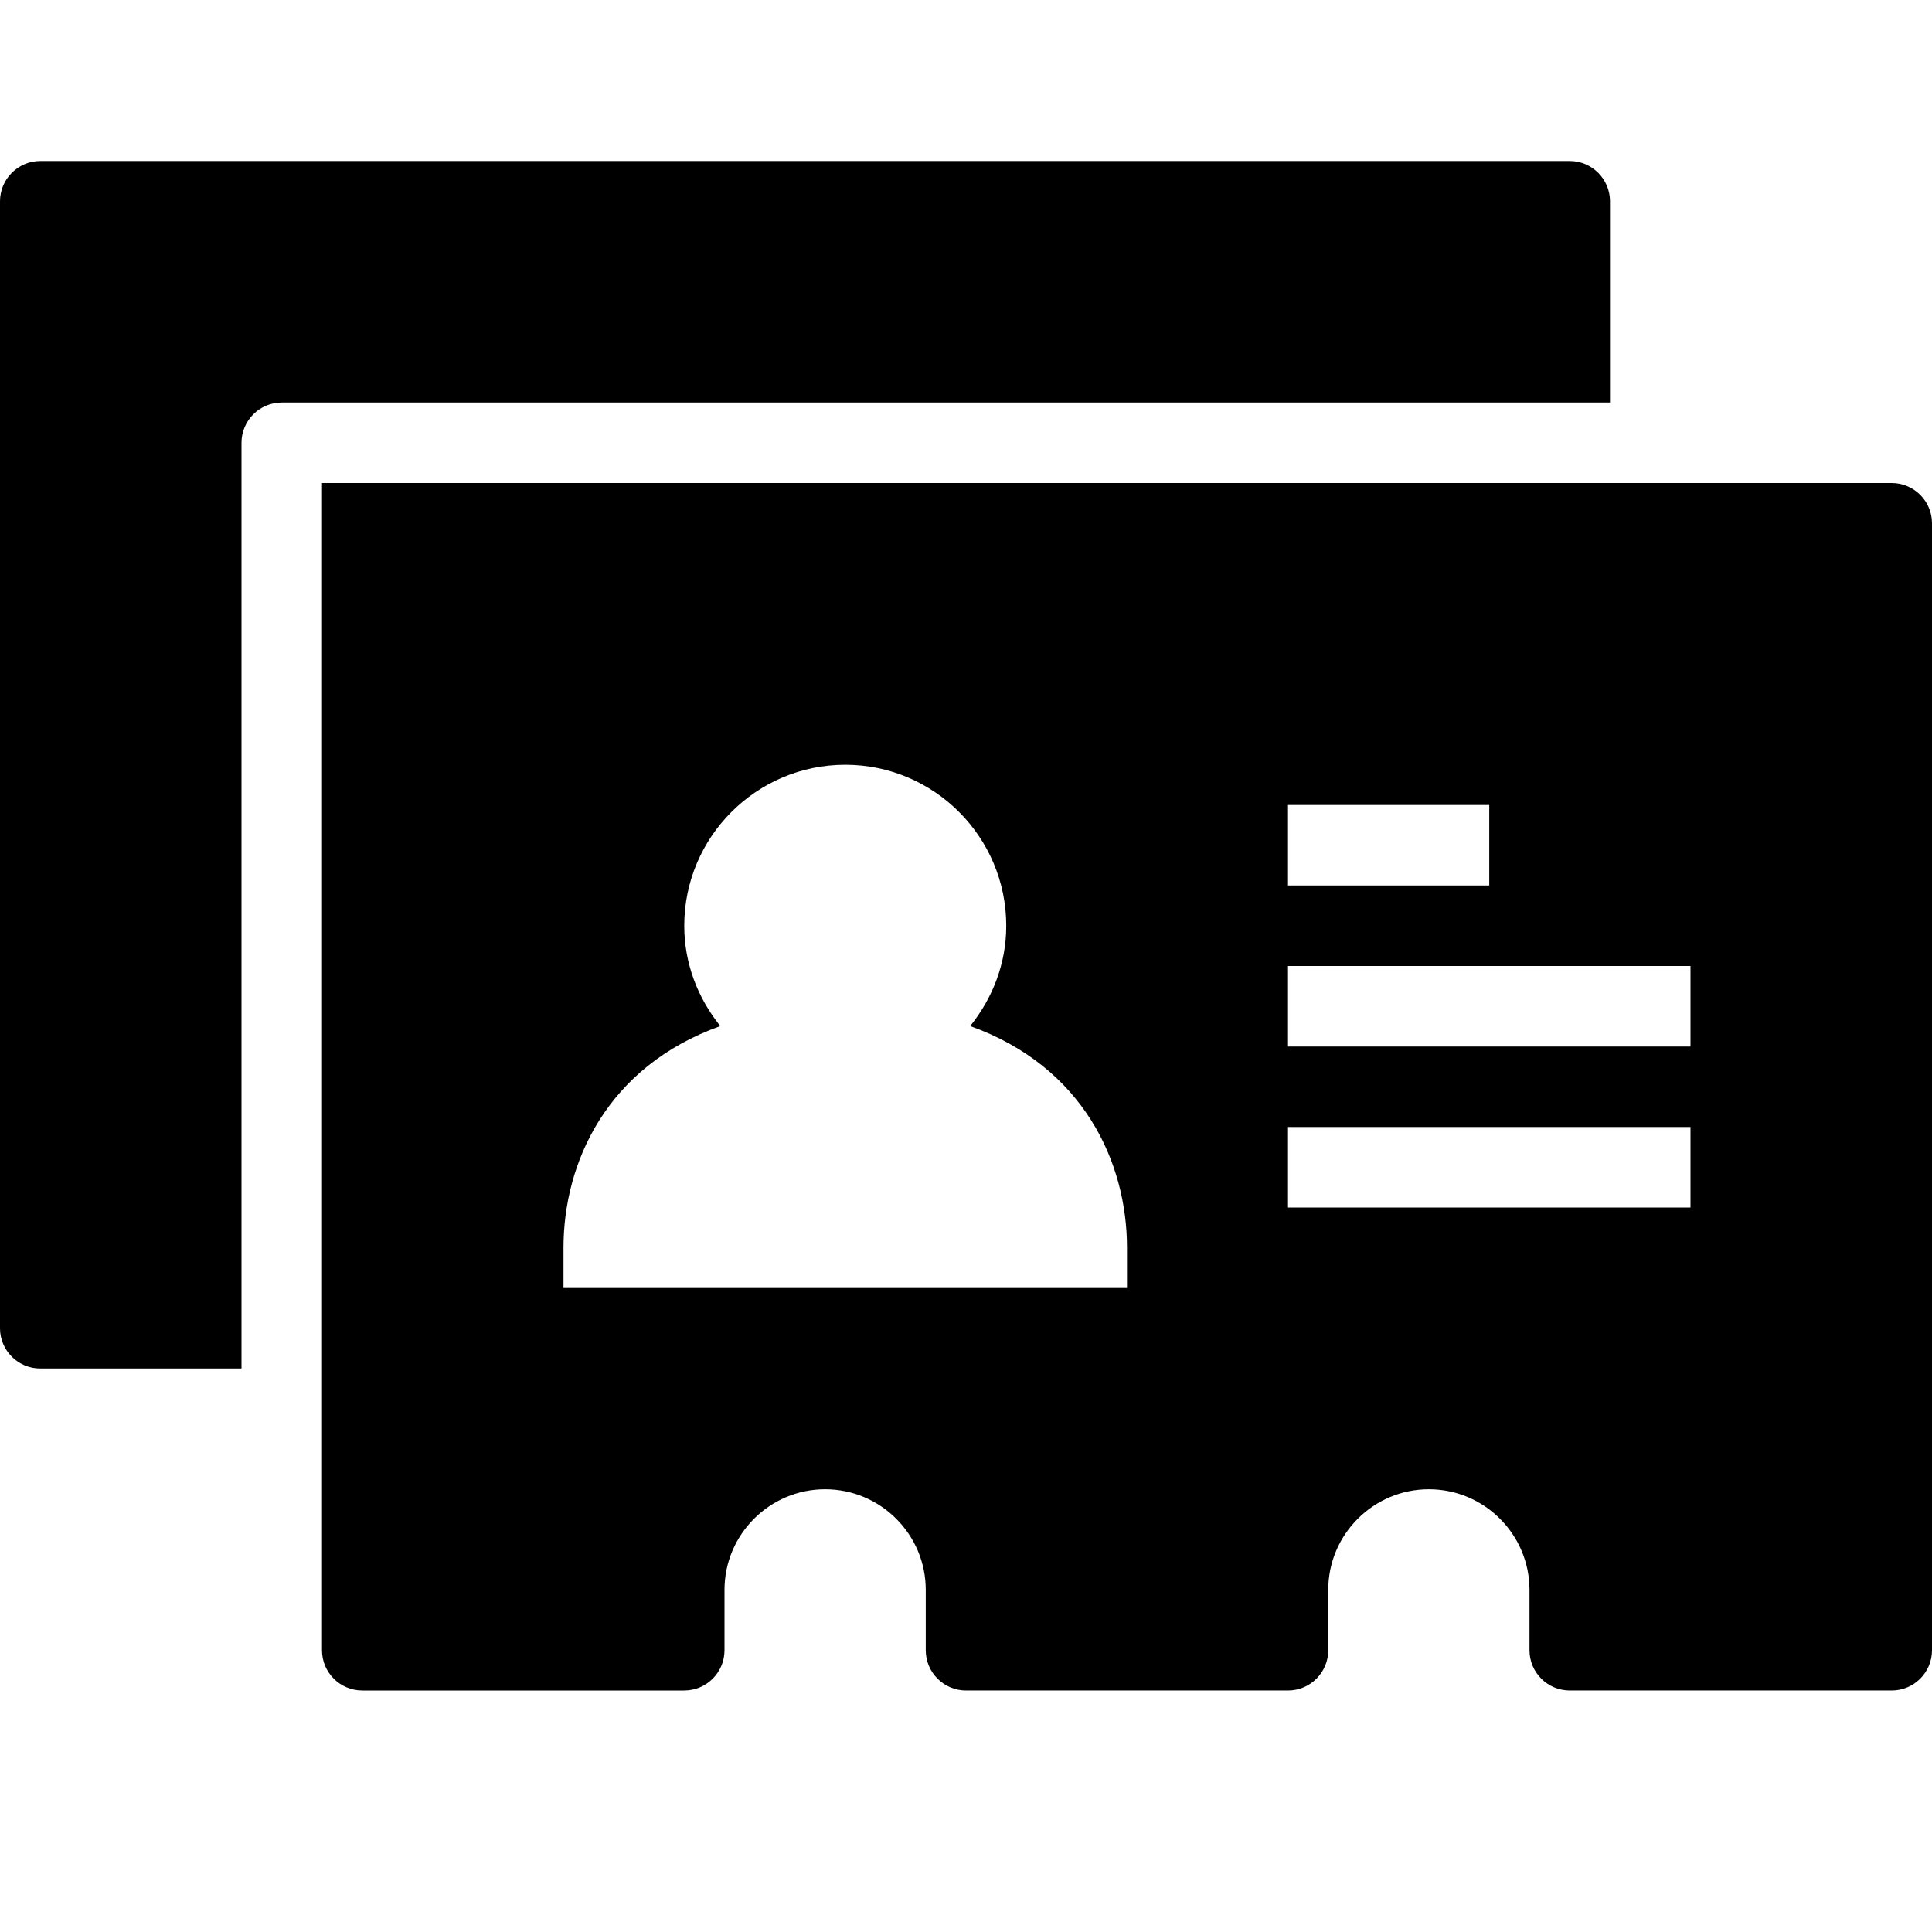 <?xml version="1.0" encoding="utf-8"?>
<!-- Generator: Adobe Illustrator 16.0.0, SVG Export Plug-In . SVG Version: 6.00 Build 0)  -->
<!DOCTYPE svg PUBLIC "-//W3C//DTD SVG 1.1//EN" "http://www.w3.org/Graphics/SVG/1.1/DTD/svg11.dtd">
<svg version="1.1" id="Filled_Version" xmlns="http://www.w3.org/2000/svg" xmlns:xlink="http://www.w3.org/1999/xlink" x="0px"
	 y="0px" width="24px" height="24px" viewBox="0 0 24 24" enable-background="new 0 0 24 24" xml:space="preserve">
<g>
	<path d="M20,2.5C20,2.225,19.776,2,19.5,2h-19C0.224,2,0,2.225,0,2.5v14C0,16.776,0.224,17,0.5,17H3V5.5C3,5.225,3.224,5,3.5,5H20
		V2.5z"/>
	<path d="M24,6.5v14c0,0.276-0.224,0.5-0.5,0.5h-4c-0.276,0-0.5-0.224-0.5-0.5v-0.75c0-0.689-0.561-1.25-1.25-1.25
		s-1.25,0.561-1.25,1.25v0.75c0,0.276-0.224,0.5-0.5,0.5h-4c-0.276,0-0.5-0.224-0.5-0.5v-0.75c0-0.689-0.561-1.25-1.25-1.25
		S9,19.061,9,19.75v0.75C9,20.776,8.776,21,8.5,21h-4C4.224,21,4,20.776,4,20.5v-14V6h0.5h19C23.776,6,24,6.225,24,6.5z M14,15.5
		c0-1.059-0.54-2.25-1.948-2.754c0.276-0.343,0.448-0.772,0.448-1.246c0-1.103-0.897-2-2-2c-1.103,0-2,0.897-2,2
		c0,0.474,0.172,0.903,0.448,1.246C7.54,13.25,7,14.441,7,15.5V16h7V15.5z M16,11h2.5v-1H16V11z M21,14h-5v1h5V14z M21,12h-5v1h5V12
		z"/>
</g>
</svg>
